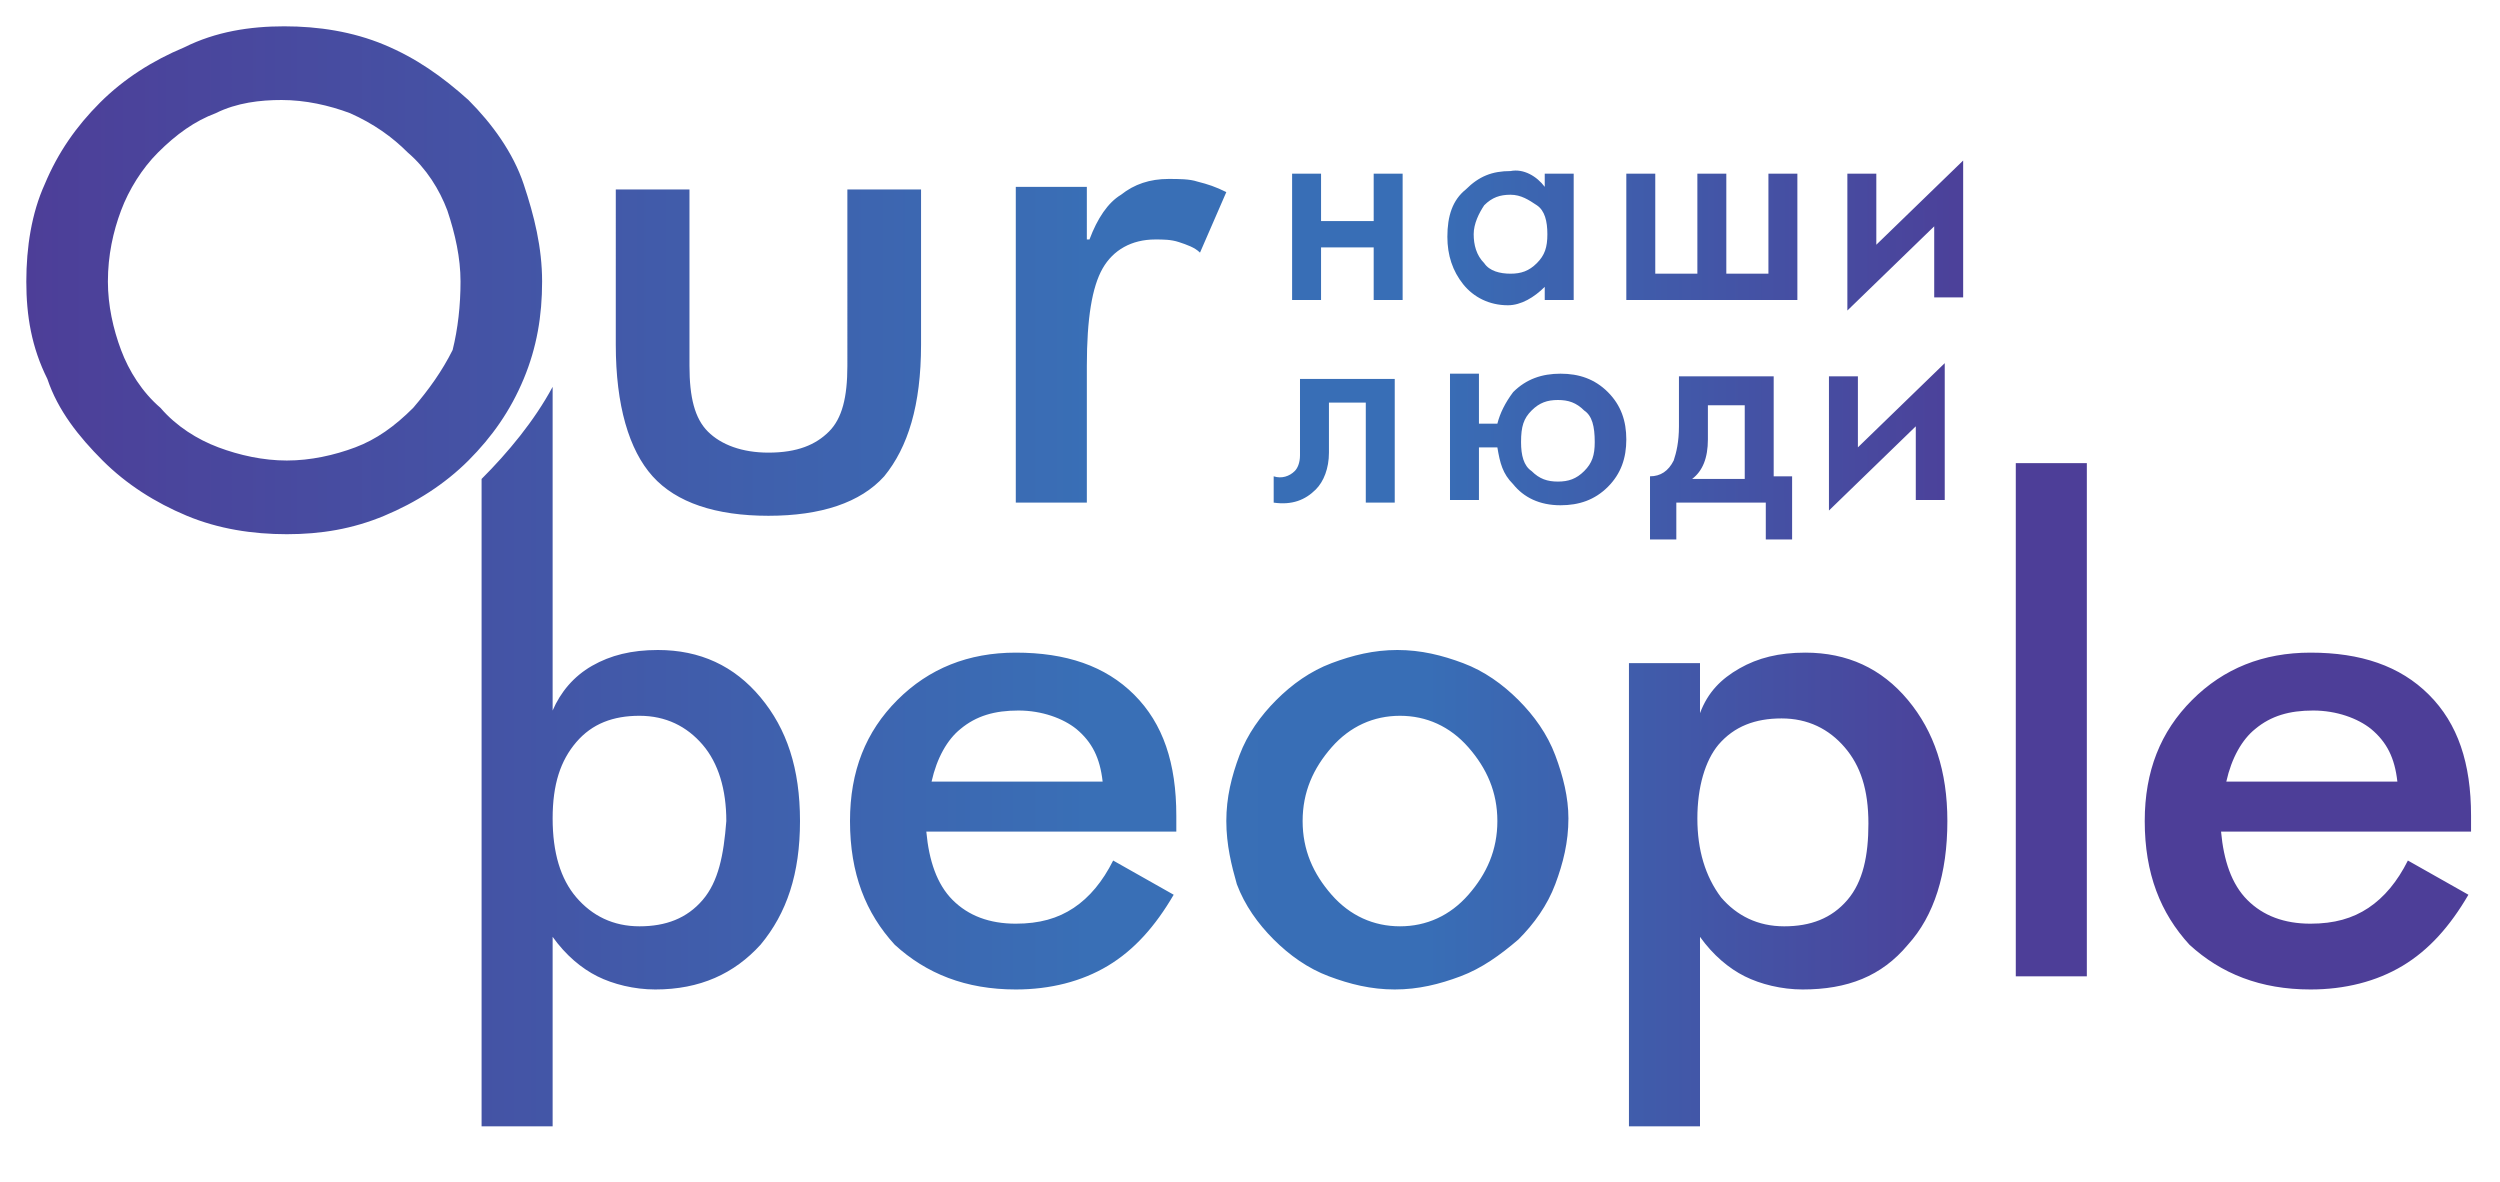 <?xml version="1.0" encoding="UTF-8"?> <!-- Generator: Adobe Illustrator 28.0.0, SVG Export Plug-In . SVG Version: 6.00 Build 0) --> <svg xmlns="http://www.w3.org/2000/svg" xmlns:xlink="http://www.w3.org/1999/xlink" id="Layer_1" x="0px" y="0px" viewBox="0 0 95 44.9" style="enable-background:new 0 0 95 44.9;" xml:space="preserve"> <style type="text/css"> .st0{fill:url(#SVGID_1_);} </style> <linearGradient id="SVGID_1_" gradientUnits="userSpaceOnUse" x1="0.962" y1="21.869" x2="93.913" y2="21.869"> <stop offset="0" style="stop-color:#4D3E98"></stop> <stop offset="0.435" style="stop-color:#396FB6"></stop> <stop offset="0.573" style="stop-color:#386EB6"></stop> <stop offset="0.803" style="stop-color:#4D3E98"></stop> <stop offset="0.994" style="stop-color:#4D3E98"></stop> </linearGradient> <path class="st0" d="M20.6,10.7c0,1.3-0.2,2.5-0.7,3.7c-0.5,1.2-1.2,2.2-2.1,3.1c-0.9,0.9-2,1.6-3.2,2.1c-1.2,0.5-2.4,0.7-3.7,0.7 c-1.3,0-2.6-0.2-3.8-0.7c-1.2-0.5-2.3-1.2-3.2-2.1c-0.9-0.9-1.7-1.9-2.1-3.1C1.2,13.2,1,12,1,10.7c0-1.3,0.2-2.6,0.7-3.7 c0.5-1.2,1.2-2.2,2.1-3.1c0.9-0.9,2-1.6,3.2-2.1C8.2,1.2,9.5,1,10.8,1c1.3,0,2.6,0.2,3.8,0.7s2.2,1.2,3.2,2.1c0.9,0.9,1.7,2,2.1,3.2 S20.6,9.4,20.6,10.7z M17.5,10.7c0-0.9-0.2-1.8-0.5-2.7c-0.3-0.8-0.8-1.6-1.5-2.2c-0.6-0.6-1.3-1.1-2.2-1.5 c-0.8-0.3-1.7-0.5-2.6-0.5C9.9,3.8,9,3.9,8.2,4.3C7.4,4.6,6.7,5.1,6,5.8C5.4,6.4,4.9,7.2,4.6,8c-0.3,0.8-0.5,1.7-0.5,2.7 c0,0.9,0.2,1.8,0.5,2.6c0.3,0.8,0.8,1.6,1.5,2.2c0.6,0.7,1.4,1.2,2.2,1.5c0.8,0.3,1.7,0.5,2.6,0.5c0.9,0,1.8-0.2,2.6-0.5 c0.8-0.3,1.5-0.8,2.2-1.5c0.6-0.7,1.1-1.4,1.5-2.2C17.4,12.5,17.5,11.6,17.5,10.7z M26.2,7.2v6.7c0,1.2,0.2,2,0.7,2.5 c0.5,0.5,1.3,0.8,2.3,0.8c1.1,0,1.8-0.3,2.3-0.8c0.5-0.5,0.7-1.3,0.7-2.5V7.2H35v5.9c0,2.3-0.5,3.9-1.4,5c-0.9,1-2.4,1.5-4.4,1.5 c-2,0-3.5-0.5-4.4-1.5c-0.9-1-1.4-2.7-1.4-5V7.2H26.2z M41.4,9.1c0.3-0.8,0.7-1.4,1.2-1.7c0.5-0.4,1.1-0.6,1.8-0.6 c0.4,0,0.8,0,1.1,0.1c0.4,0.1,0.7,0.2,1.1,0.4l-1,2.3c-0.2-0.2-0.5-0.3-0.8-0.4c-0.3-0.1-0.6-0.1-0.9-0.1c-0.9,0-1.6,0.4-2,1.1 c-0.4,0.7-0.6,1.9-0.6,3.7v5.2h-2.7V7.1h2.7V9.1z M44.7,31.6h-9.5c0.1,1.1,0.4,2,1,2.6c0.6,0.6,1.4,0.9,2.4,0.9 c0.9,0,1.6-0.2,2.2-0.6c0.6-0.4,1.1-1,1.5-1.8l2.3,1.3c-0.7,1.2-1.5,2.1-2.5,2.7c-1,0.6-2.2,0.9-3.5,0.9c-1.9,0-3.4-0.6-4.6-1.7 c-1.1-1.2-1.7-2.7-1.7-4.7c0-1.9,0.6-3.4,1.8-4.6c1.2-1.2,2.7-1.8,4.5-1.8c1.9,0,3.4,0.5,4.5,1.6c1.1,1.1,1.6,2.6,1.6,4.6V31.6z M41.9,29.7c-0.1-0.9-0.4-1.5-1-2c-0.5-0.4-1.3-0.7-2.2-0.7c-0.9,0-1.6,0.2-2.2,0.7c-0.5,0.4-0.9,1.1-1.1,2H41.9z M46.6,31.2 c0-0.9,0.2-1.7,0.5-2.5c0.3-0.8,0.8-1.5,1.4-2.1c0.6-0.6,1.3-1.1,2.1-1.4c0.8-0.3,1.6-0.5,2.5-0.5c0.9,0,1.7,0.2,2.5,0.5 c0.8,0.3,1.5,0.8,2.1,1.4c0.6,0.6,1.1,1.3,1.4,2.1c0.3,0.8,0.5,1.6,0.5,2.4c0,0.9-0.2,1.7-0.5,2.5c-0.3,0.8-0.8,1.5-1.4,2.1 c-0.7,0.6-1.4,1.1-2.2,1.4s-1.6,0.5-2.5,0.5c-0.9,0-1.7-0.2-2.5-0.5c-0.8-0.3-1.5-0.8-2.1-1.4c-0.6-0.6-1.1-1.3-1.4-2.1 C46.8,32.9,46.6,32.1,46.6,31.2z M56.9,31.2c0-1.1-0.4-2-1.1-2.8c-0.7-0.8-1.6-1.2-2.6-1.2c-1,0-1.9,0.4-2.6,1.2 c-0.7,0.8-1.1,1.7-1.1,2.8s0.4,2,1.1,2.8c0.7,0.8,1.6,1.2,2.6,1.2s1.9-0.4,2.6-1.2C56.5,33.2,56.9,32.3,56.9,31.2z M61.9,42.7V25.2 h2.7v1.9c0.3-0.8,0.8-1.3,1.5-1.7c0.7-0.4,1.5-0.6,2.5-0.6c1.6,0,2.9,0.6,3.9,1.8c1,1.2,1.5,2.7,1.5,4.6c0,2-0.5,3.6-1.5,4.7 c-1,1.2-2.3,1.7-4,1.7c-0.8,0-1.6-0.2-2.2-0.5c-0.6-0.3-1.2-0.8-1.7-1.5v7.2H61.9z M64.5,31.1c0,1.2,0.3,2.2,0.9,3 c0.6,0.7,1.4,1.1,2.4,1.1c1,0,1.8-0.3,2.4-1c0.6-0.7,0.8-1.7,0.8-2.9c0-1.3-0.3-2.2-0.9-2.9c-0.6-0.7-1.4-1.1-2.4-1.1 s-1.8,0.3-2.4,1C64.8,28.9,64.5,29.9,64.5,31.1z M76.6,37.1V17.6h2.7v19.5H76.6z M93.9,31.6h-9.5c0.1,1.1,0.4,2,1,2.6 c0.6,0.6,1.4,0.9,2.4,0.9c0.9,0,1.6-0.2,2.2-0.6c0.6-0.4,1.1-1,1.5-1.8l2.3,1.3c-0.7,1.2-1.5,2.1-2.5,2.7c-1,0.6-2.2,0.9-3.5,0.9 c-1.9,0-3.4-0.6-4.6-1.7c-1.1-1.2-1.7-2.7-1.7-4.7c0-1.9,0.6-3.4,1.8-4.6c1.2-1.2,2.7-1.8,4.5-1.8c1.9,0,3.4,0.5,4.5,1.6 c1.1,1.1,1.6,2.6,1.6,4.6V31.6z M91.1,29.7c-0.1-0.9-0.4-1.5-1-2c-0.5-0.4-1.3-0.7-2.2-0.7c-0.9,0-1.6,0.2-2.2,0.7 c-0.5,0.4-0.9,1.1-1.1,2H91.1z M49.1,11.4V6.6h1.1v1.8h2V6.6h1.1v4.8h-1.1v-2h-2v2H49.1z M58.7,7.1V6.6h1.1v4.8h-1.1v-0.5 c-0.4,0.4-0.9,0.7-1.4,0.7c-0.7,0-1.3-0.3-1.7-0.8C55.2,10.3,55,9.7,55,9c0-0.8,0.2-1.4,0.7-1.8c0.5-0.5,1-0.7,1.7-0.7 C57.9,6.4,58.4,6.7,58.7,7.1z M57.4,7.4c-0.4,0-0.7,0.1-1,0.4c-0.2,0.3-0.4,0.7-0.4,1.1c0,0.4,0.1,0.8,0.4,1.1 c0.2,0.3,0.6,0.4,1,0.4c0.4,0,0.7-0.1,1-0.4s0.4-0.6,0.4-1.1c0-0.5-0.1-0.9-0.4-1.1S57.8,7.4,57.4,7.4z M61.8,11.4V6.6h1.1v3.8h1.6 V6.6h1.1v3.8h1.6V6.6h1.1v4.8H61.8z M70.2,6.6h1.1v2.7l3.3-3.2v5.2h-1.1V8.6l-3.3,3.2V6.6z M53,14.3v4.8h-1.1v-3.8h-1.4v1.9 c0,0.6-0.2,1.1-0.5,1.4c-0.4,0.4-0.9,0.6-1.6,0.5v-1c0.3,0.1,0.6,0,0.8-0.2c0.1-0.1,0.2-0.3,0.2-0.6v-2.9H53z M56.1,16.1h0.8 c0.1-0.4,0.3-0.8,0.6-1.2c0.5-0.5,1.1-0.7,1.8-0.7c0.7,0,1.3,0.2,1.8,0.7c0.5,0.5,0.7,1.1,0.7,1.8c0,0.7-0.2,1.3-0.7,1.8 c-0.5,0.5-1.1,0.7-1.8,0.7c-0.8,0-1.4-0.3-1.8-0.8c-0.4-0.4-0.5-0.8-0.6-1.4h-0.7v2h-1.1v-4.8h1.1V16.1z M60.2,15.6 c-0.3-0.3-0.6-0.4-1-0.4c-0.4,0-0.7,0.1-1,0.4c-0.3,0.3-0.4,0.6-0.4,1.2c0,0.5,0.1,0.9,0.4,1.1c0.3,0.3,0.6,0.4,1,0.4 c0.4,0,0.7-0.1,1-0.4c0.3-0.3,0.4-0.6,0.4-1.1C60.6,16.2,60.5,15.8,60.2,15.6z M63.8,14.3h3.6v3.8h0.7v2.4h-1v-1.4h-3.4v1.4h-1v-2.4 c0.4,0,0.7-0.2,0.9-0.6c0.1-0.3,0.2-0.7,0.2-1.3V14.3z M66.3,18.1v-2.7h-1.4v1.3c0,0.7-0.2,1.2-0.6,1.5H66.3z M69.5,14.3h1.1V17 l3.3-3.2v5.2h-1.1v-2.8l-3.3,3.2V14.3z M28.9,26.5c-1-1.2-2.3-1.8-3.9-1.8c-1,0-1.8,0.2-2.5,0.6c-0.7,0.4-1.2,1-1.5,1.7V14.7 c-0.7,1.3-1.7,2.5-2.7,3.5v24.6H21v-7.2c0.5,0.7,1.1,1.2,1.7,1.5c0.6,0.3,1.4,0.5,2.2,0.5c1.7,0,3-0.6,4-1.7c1-1.2,1.5-2.7,1.5-4.7 C30.4,29.2,29.9,27.7,28.9,26.5z M26.7,34.2c-0.6,0.7-1.4,1-2.4,1c-1,0-1.8-0.4-2.4-1.1c-0.6-0.7-0.9-1.7-0.9-3s0.3-2.2,0.9-2.9 c0.6-0.7,1.4-1,2.4-1c1,0,1.8,0.4,2.4,1.1c0.6,0.7,0.9,1.7,0.9,2.9C27.5,32.5,27.3,33.5,26.7,34.2z"></path> </svg> 
